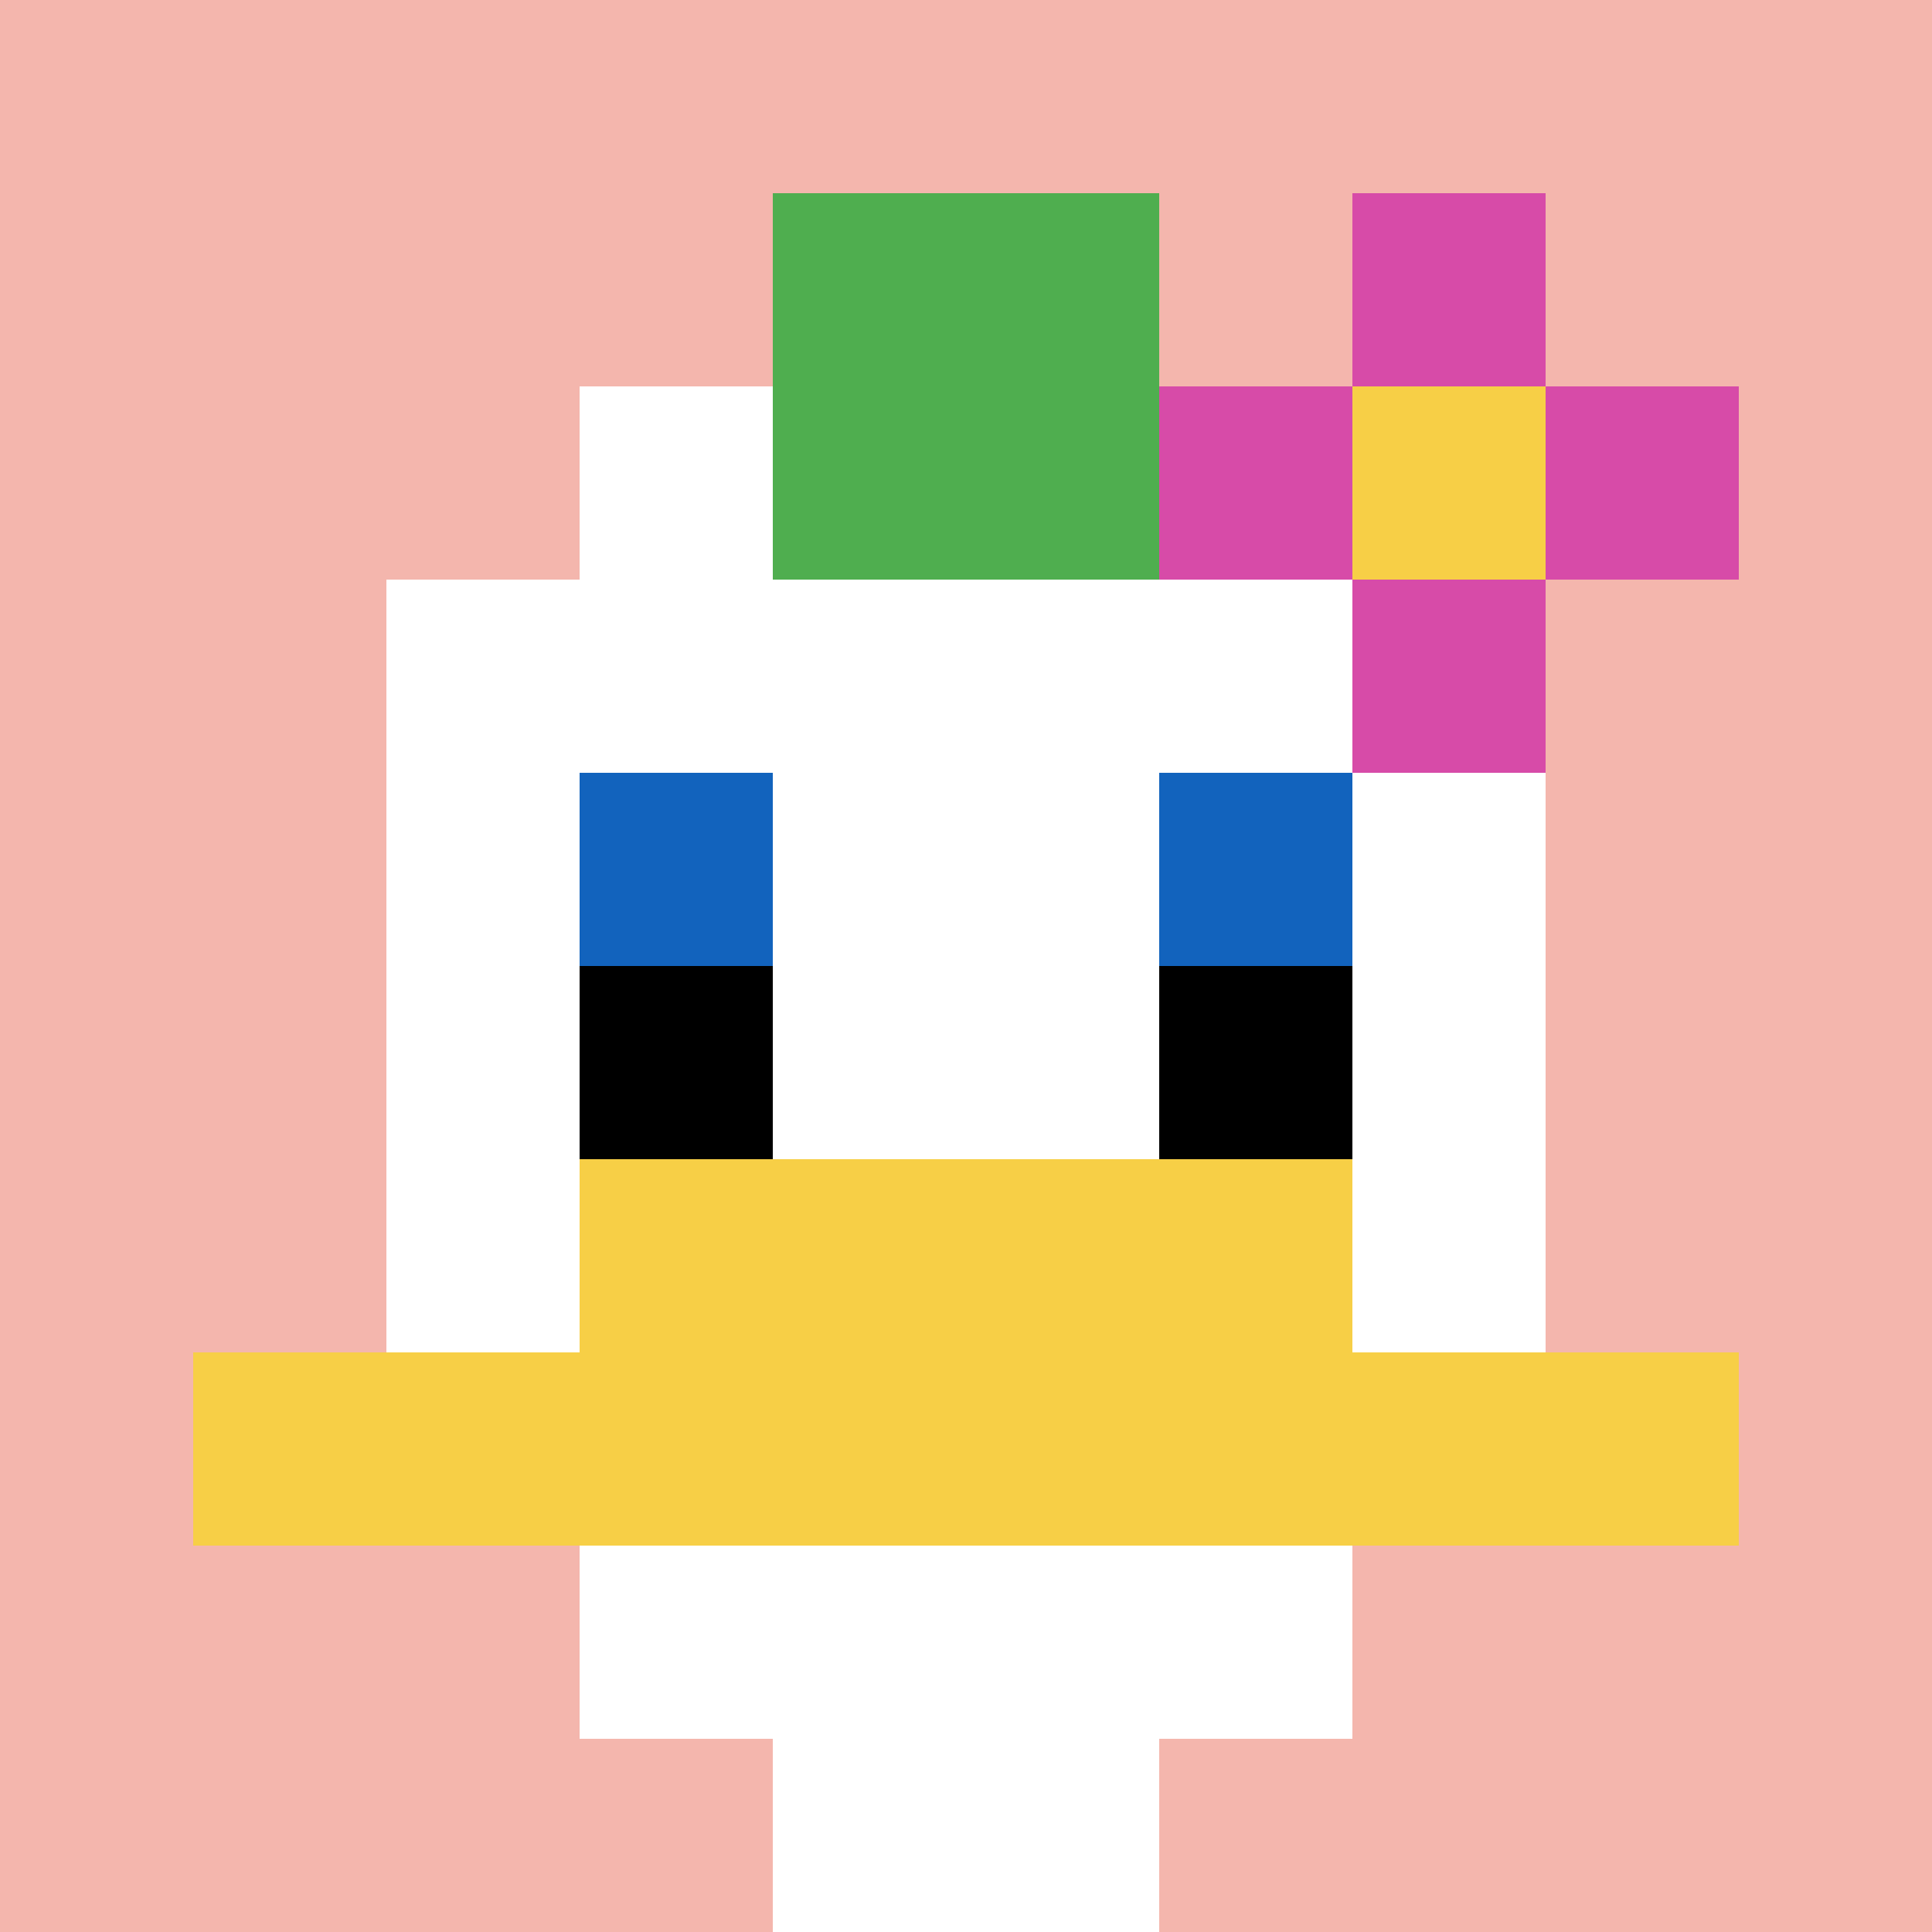 <svg xmlns="http://www.w3.org/2000/svg" version="1.1" width="751" height="751"><title>'goose-pfp-598126' by Dmitri Cherniak</title><desc>seed=598126
backgroundColor=#010205
padding=20
innerPadding=0
timeout=500
dimension=1
border=false
Save=function(){return n.handleSave()}
frame=15

Rendered at Sun Sep 15 2024 16:36:49 GMT+0100 (英国夏令时间)
Generated in &lt;1ms
</desc><defs></defs><rect width="100%" height="100%" fill="#010205"></rect><g><g id="0-0"><rect x="0" y="0" height="751" width="751" fill="#F4B6AD"></rect><g><rect id="0-0-3-2-4-7" x="225.3" y="150.2" width="300.4" height="525.7" fill="#ffffff"></rect><rect id="0-0-2-3-6-5" x="150.2" y="225.3" width="450.6" height="375.5" fill="#ffffff"></rect><rect id="0-0-4-8-2-2" x="300.4" y="600.8" width="150.2" height="150.2" fill="#ffffff"></rect><rect id="0-0-1-7-8-1" x="75.1" y="525.7" width="600.8" height="75.1" fill="#F7CF46"></rect><rect id="0-0-3-6-4-2" x="225.3" y="450.6" width="300.4" height="150.2" fill="#F7CF46"></rect><rect id="0-0-3-4-1-1" x="225.3" y="300.4" width="75.1" height="75.1" fill="#1263BD"></rect><rect id="0-0-6-4-1-1" x="450.6" y="300.4" width="75.1" height="75.1" fill="#1263BD"></rect><rect id="0-0-3-5-1-1" x="225.3" y="375.5" width="75.1" height="75.1" fill="#000000"></rect><rect id="0-0-6-5-1-1" x="450.6" y="375.5" width="75.1" height="75.1" fill="#000000"></rect><rect id="0-0-4-1-2-2" x="300.4" y="75.1" width="150.2" height="150.2" fill="#4FAE4F"></rect><rect id="0-0-6-2-3-1" x="450.6" y="150.2" width="225.3" height="75.1" fill="#D74BA8"></rect><rect id="0-0-7-1-1-3" x="525.7" y="75.1" width="75.1" height="225.3" fill="#D74BA8"></rect><rect id="0-0-7-2-1-1" x="525.7" y="150.2" width="75.1" height="75.1" fill="#F7CF46"></rect></g><rect x="0" y="0" stroke="white" stroke-width="0" height="751" width="751" fill="none"></rect></g></g></svg>